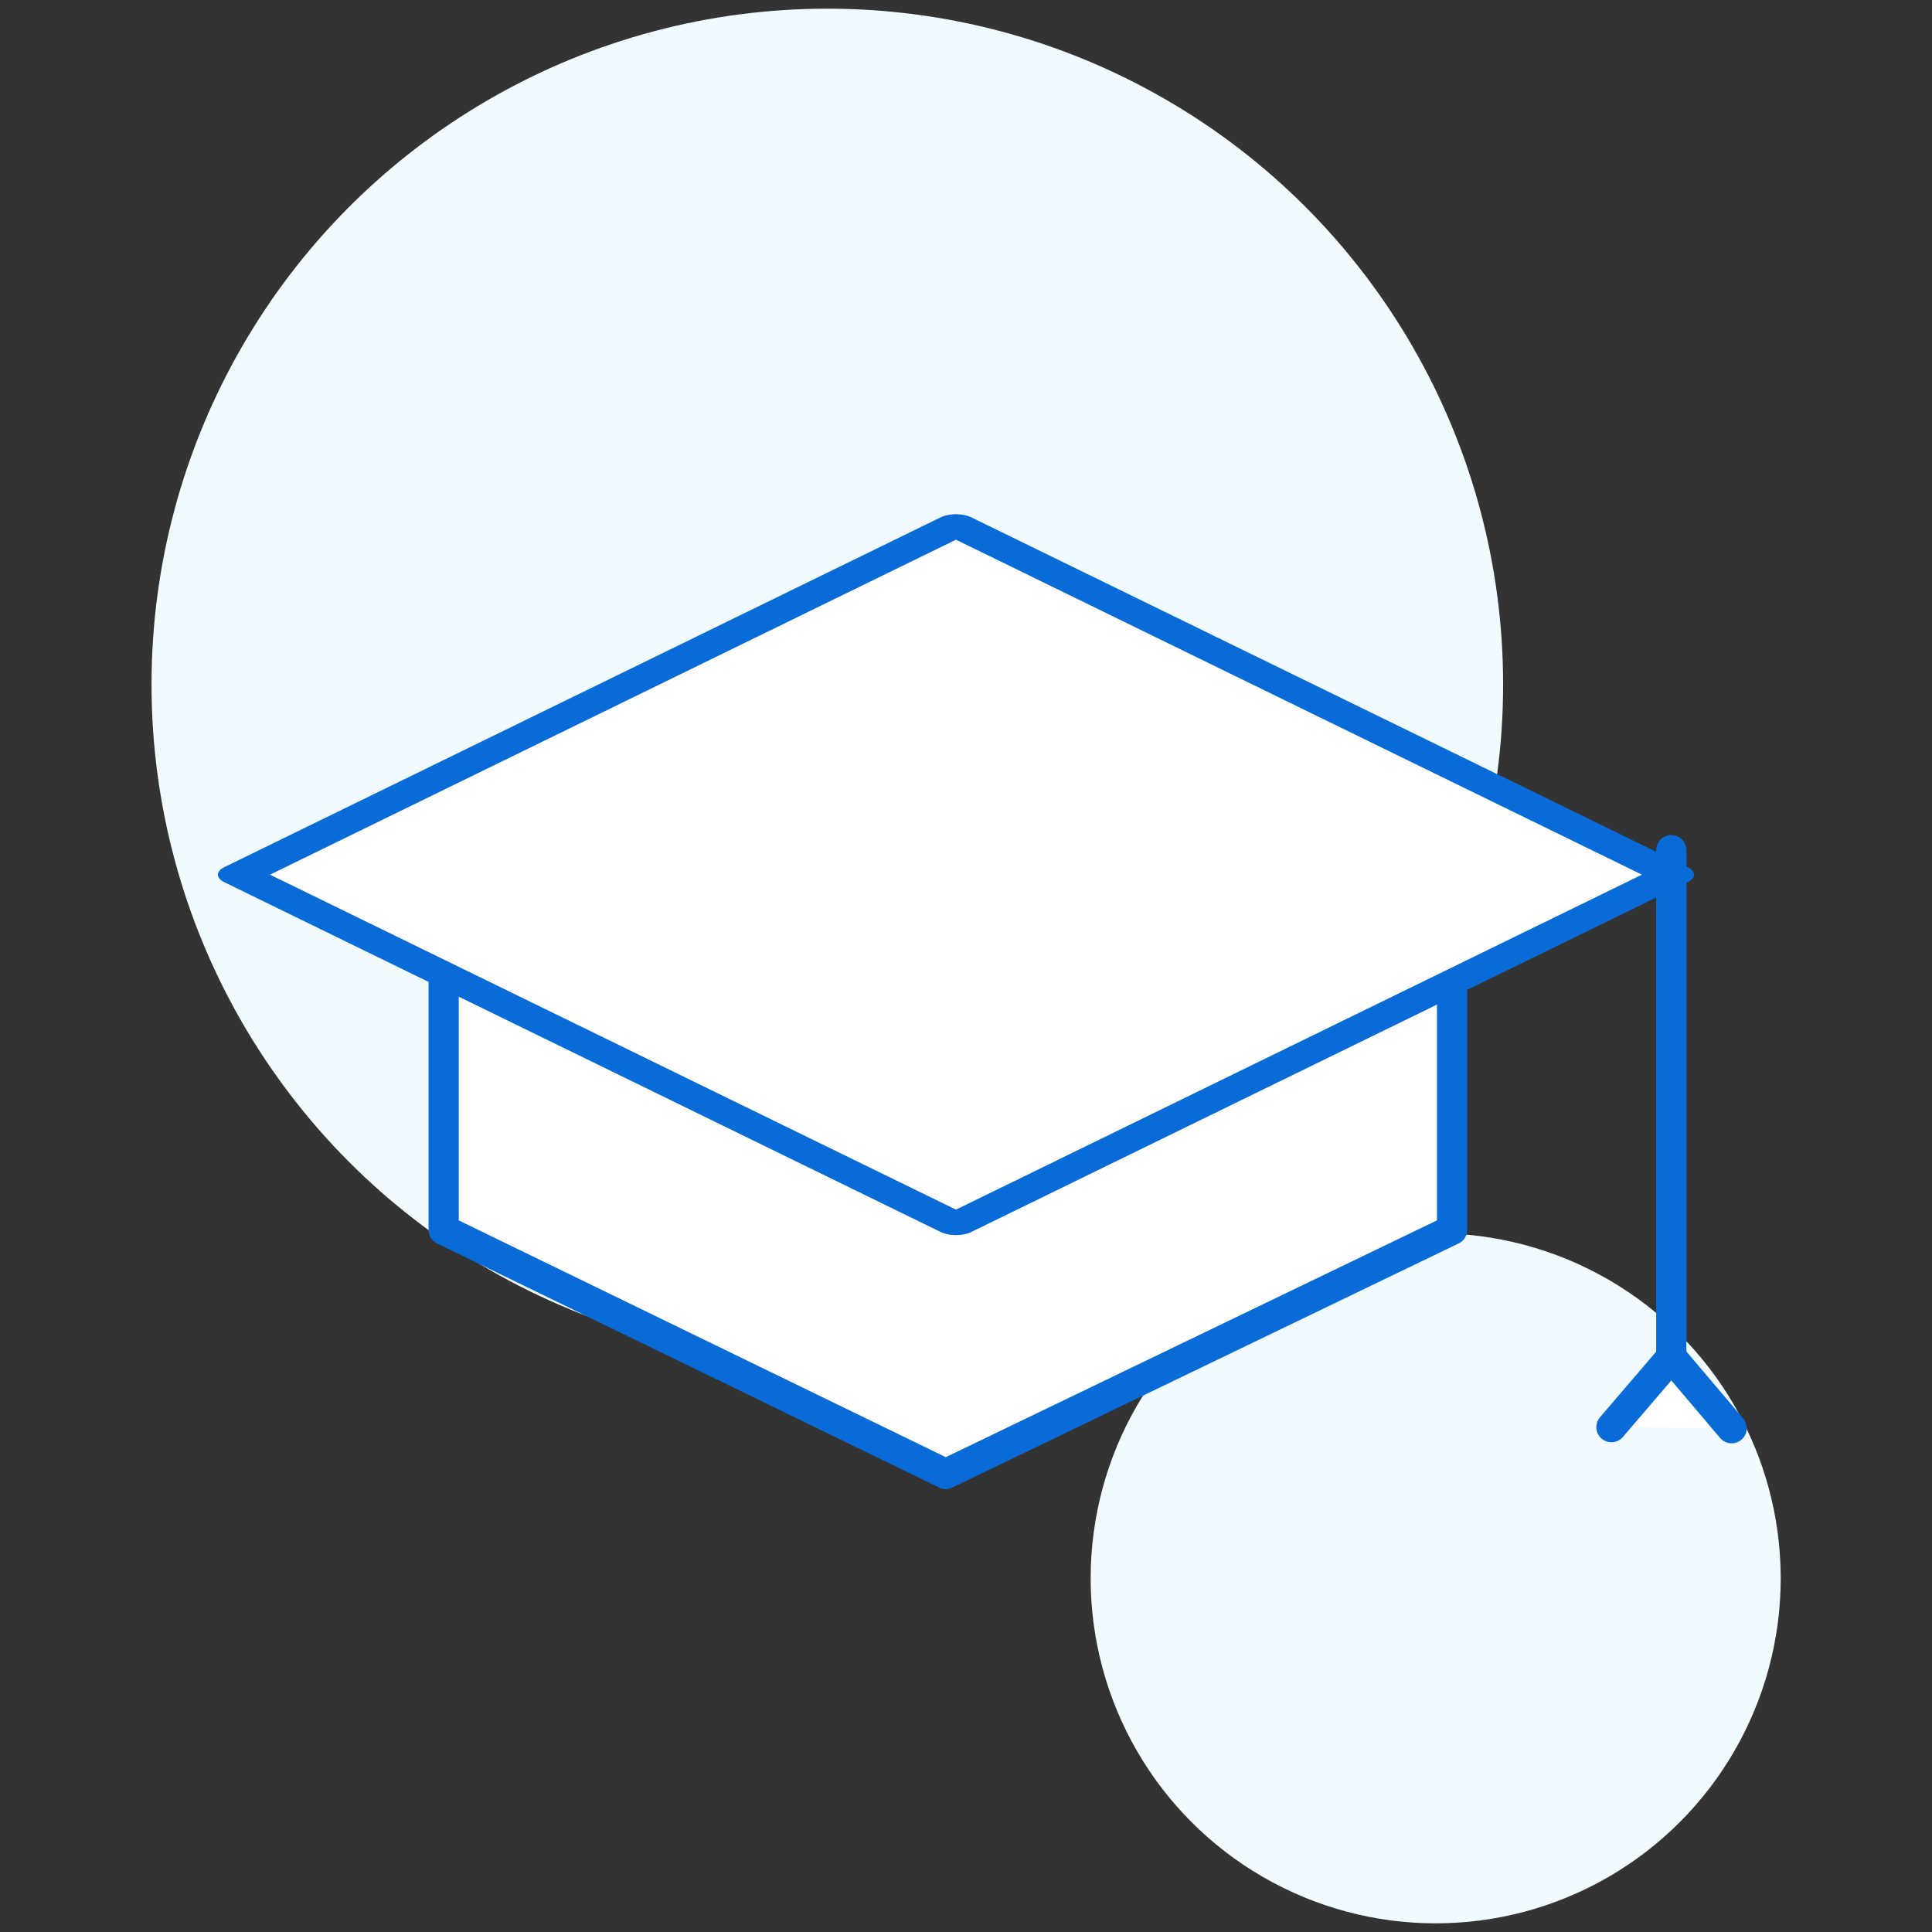 <svg xmlns="http://www.w3.org/2000/svg" width="64" height="64" viewBox="0 0 16.933 16.933" xmlns:v="https://vecta.io/nano"><rect x="0" y="0" width="16.933" height="16.933" fill="#333333" stroke="none"/><g fill="#f1fbff"><circle cx="7.251" cy="5.999" r="5.923" paint-order="normal"/><circle r="3.024" cy="13.833" cx="12.583" paint-order="normal"/></g><g transform="matrix(.677 0 0 .677 -184.962 -298.262)" fill="#fff" stroke="#096bd8"><g stroke-linejoin="round"><path d="M292.007 452.846v3.64l-6.555 3.16-6.5-3.16v-3.64" stroke-width=".391" stroke-linecap="round" paint-order="normal"/><path transform="matrix(.899 -.439 .899 .439 0 0)" d="M-361.003 668.354h10.318v10.318h-10.318z" stroke-width=".44" paint-order="normal"/></g><g stroke-linecap="round" stroke-width=".391"><path d="M294.845 451.57v6.564" stroke-linejoin="round"/><path d="M294.07 459.04l.776-.906.78.92" stroke-linejoin="miter"/></g></g></svg>